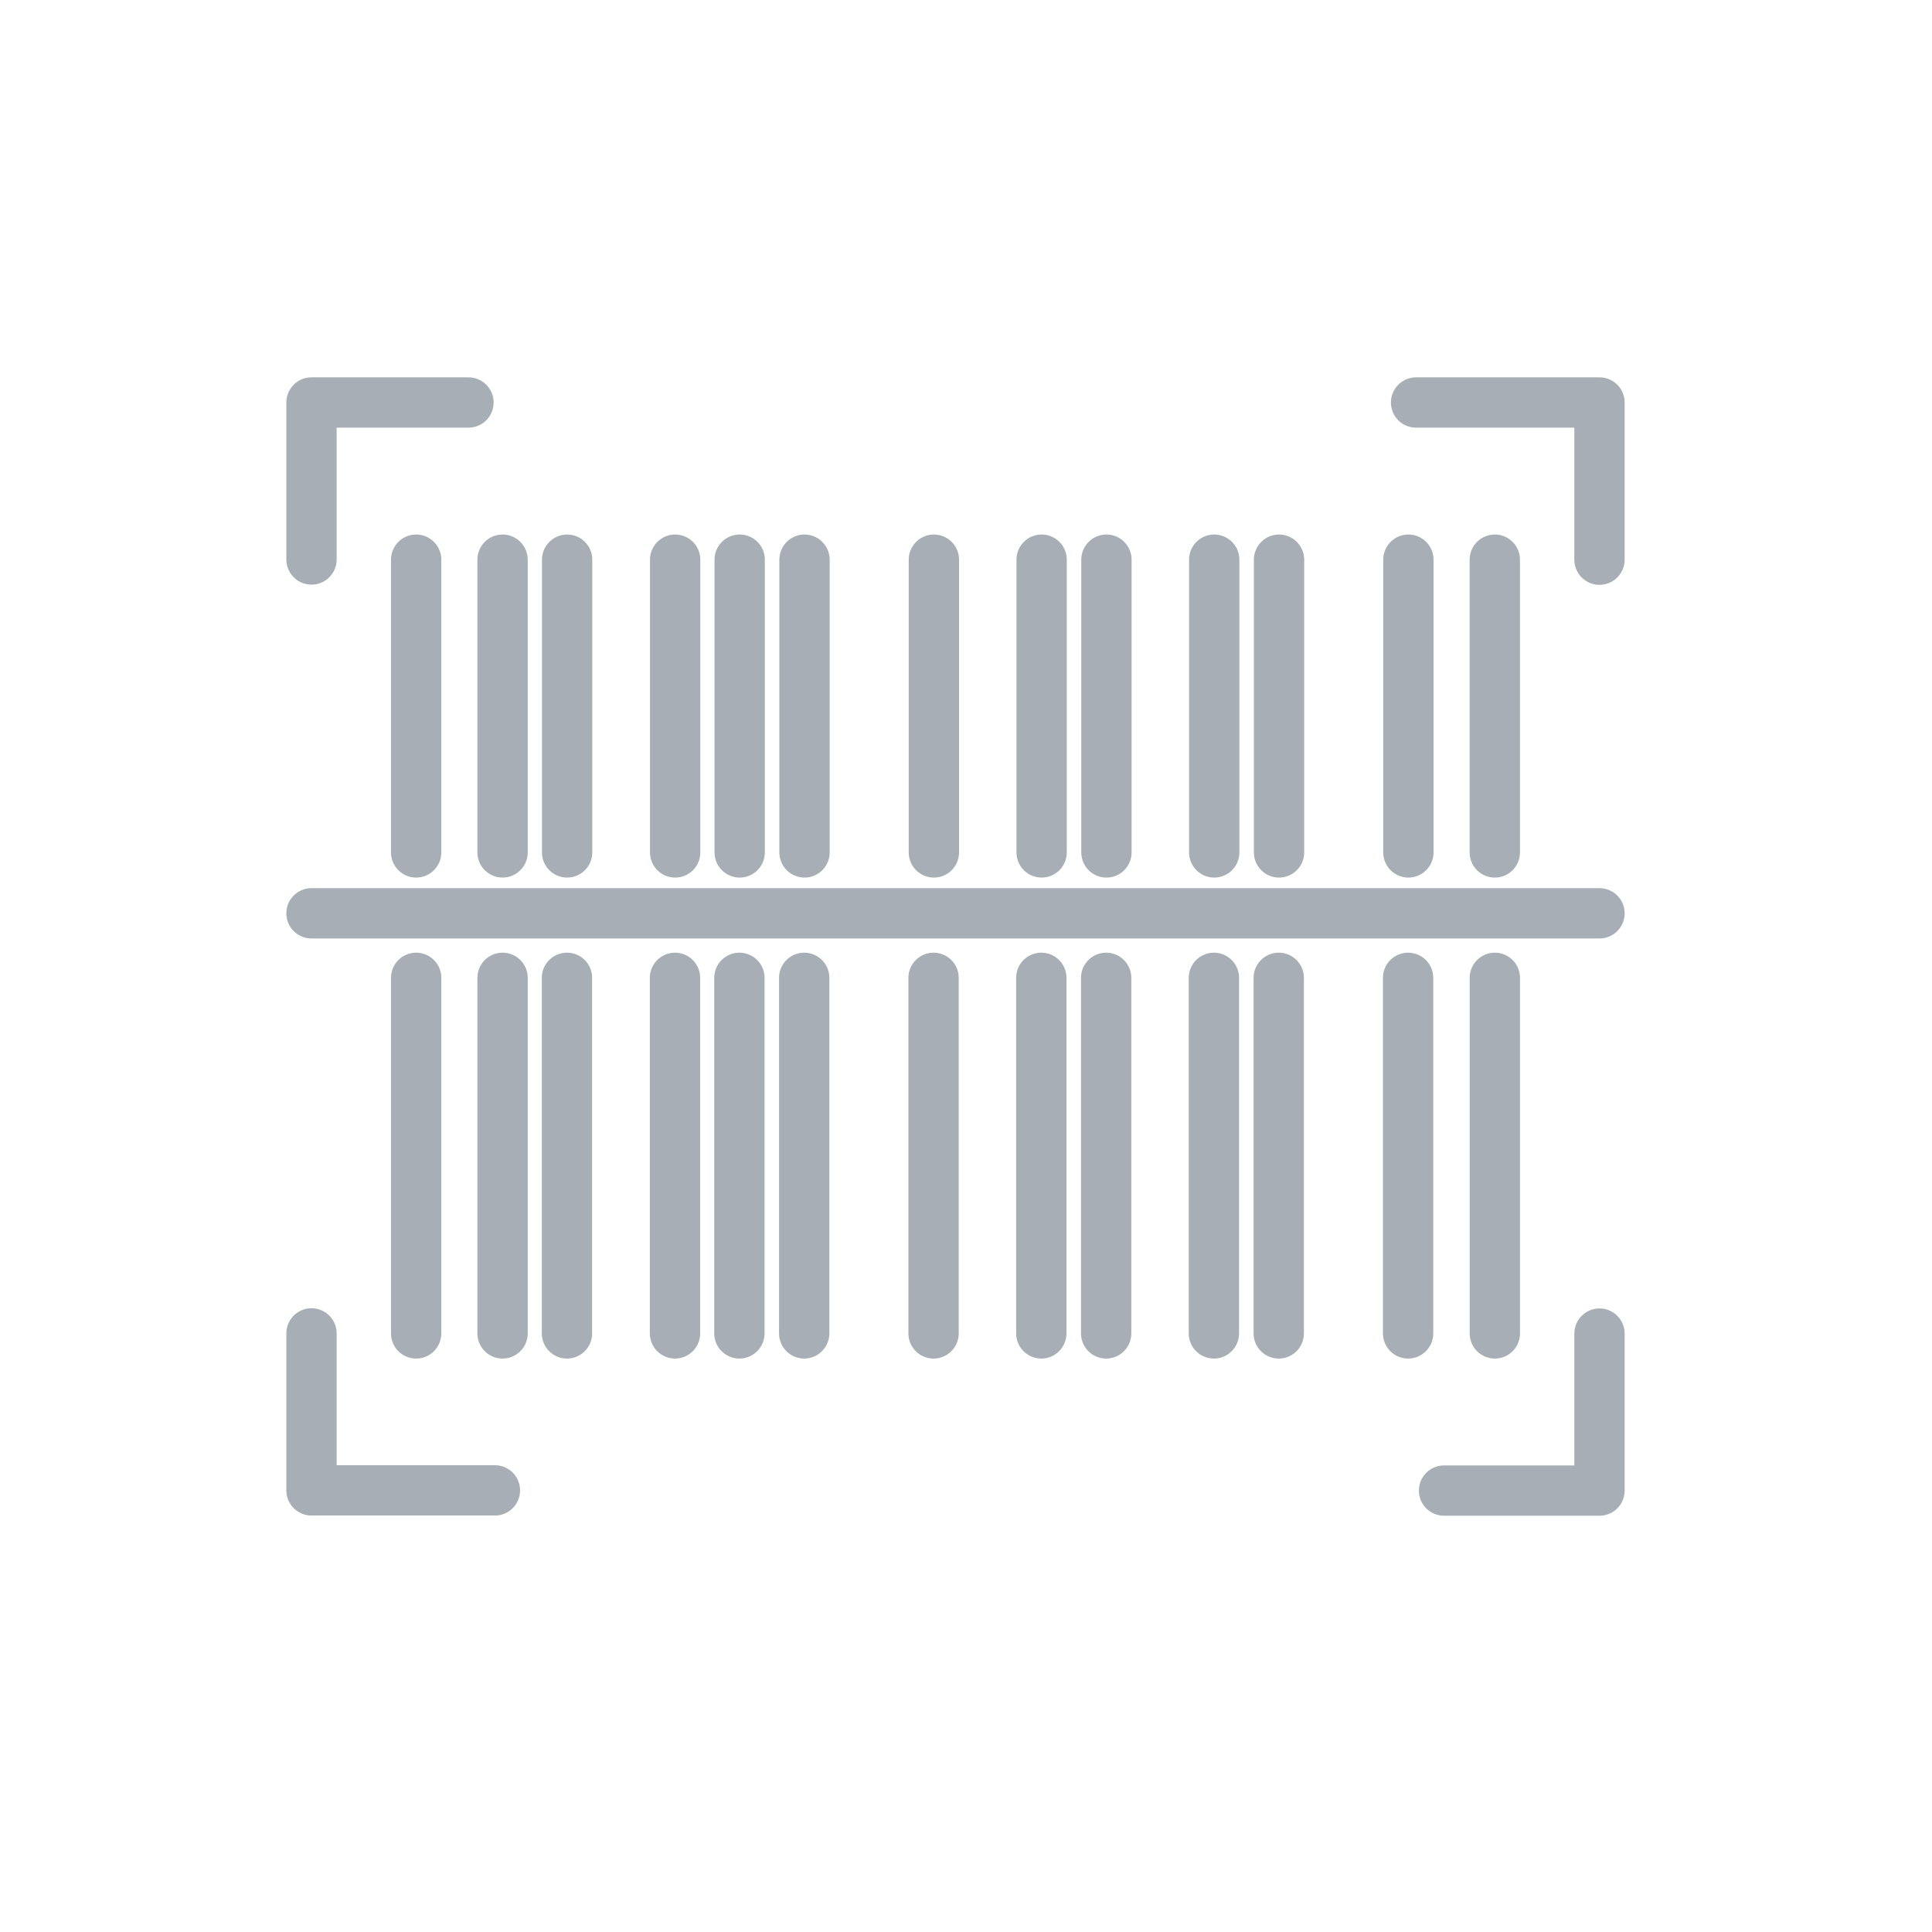 <svg xmlns="http://www.w3.org/2000/svg" xmlns:xlink="http://www.w3.org/1999/xlink" width="48" height="48" viewBox="0 0 48 48"><defs><clipPath id="a"><rect width="48" height="48"/></clipPath></defs><g id="b" clip-path="url(#a)"><g clip-path="url(#a)"><g transform="translate(5.239 4.55)"><path d="M5.53,20.389v8.834m26.8-8.834v8.834M7.677,20.389v8.834m1.6-8.834v8.834m2.684-8.834v8.834m1.6-8.834v8.834m1.61-8.834v8.834m3.214-8.834v8.834m2.677-8.834v8.834m1.611-8.834v8.834m2.677-8.834v8.834m1.611-8.834v8.834m3.214-8.834v8.834M5.53,10v7.273M32.329,10v7.273M7.677,10v7.273M9.281,10v7.273M11.965,10v7.273M13.568,10v7.273M15.179,10v7.273M18.393,10v7.273M21.07,10v7.273M22.68,10v7.273M25.358,10v7.273M26.968,10v7.273M30.182,10v7.273" transform="translate(-0.43 -0.645)" fill="none" stroke="#a8aeb5" stroke-linecap="round" stroke-linejoin="round" stroke-width="1.25"/><path d="M2.5,38.07v3.9H7.057" transform="translate(0 -9.492)" fill="none" stroke="#a8aeb5" stroke-linecap="round" stroke-linejoin="round" stroke-width="1.25"/><path d="M42,41.975h3.862v-3.9" transform="translate(-11.362 -9.492)" fill="none" stroke="#a8aeb5" stroke-linecap="round" stroke-linejoin="round" stroke-width="1.25"/><path d="M45.747,9.355V5.45H41.19" transform="translate(-11.247)" fill="none" stroke="#a8aeb5" stroke-linecap="round" stroke-linejoin="round" stroke-width="1.25"/><path d="M6.4,5.45H2.5v3.9" fill="none" stroke="#a8aeb5" stroke-linecap="round" stroke-linejoin="round" stroke-width="1.25"/><path d="M2.5,22.9h32" transform="translate(0 -4.759)" fill="none" stroke="#a8aeb5" stroke-linecap="round" stroke-linejoin="round" stroke-width="1.25"/></g></g></g></svg>